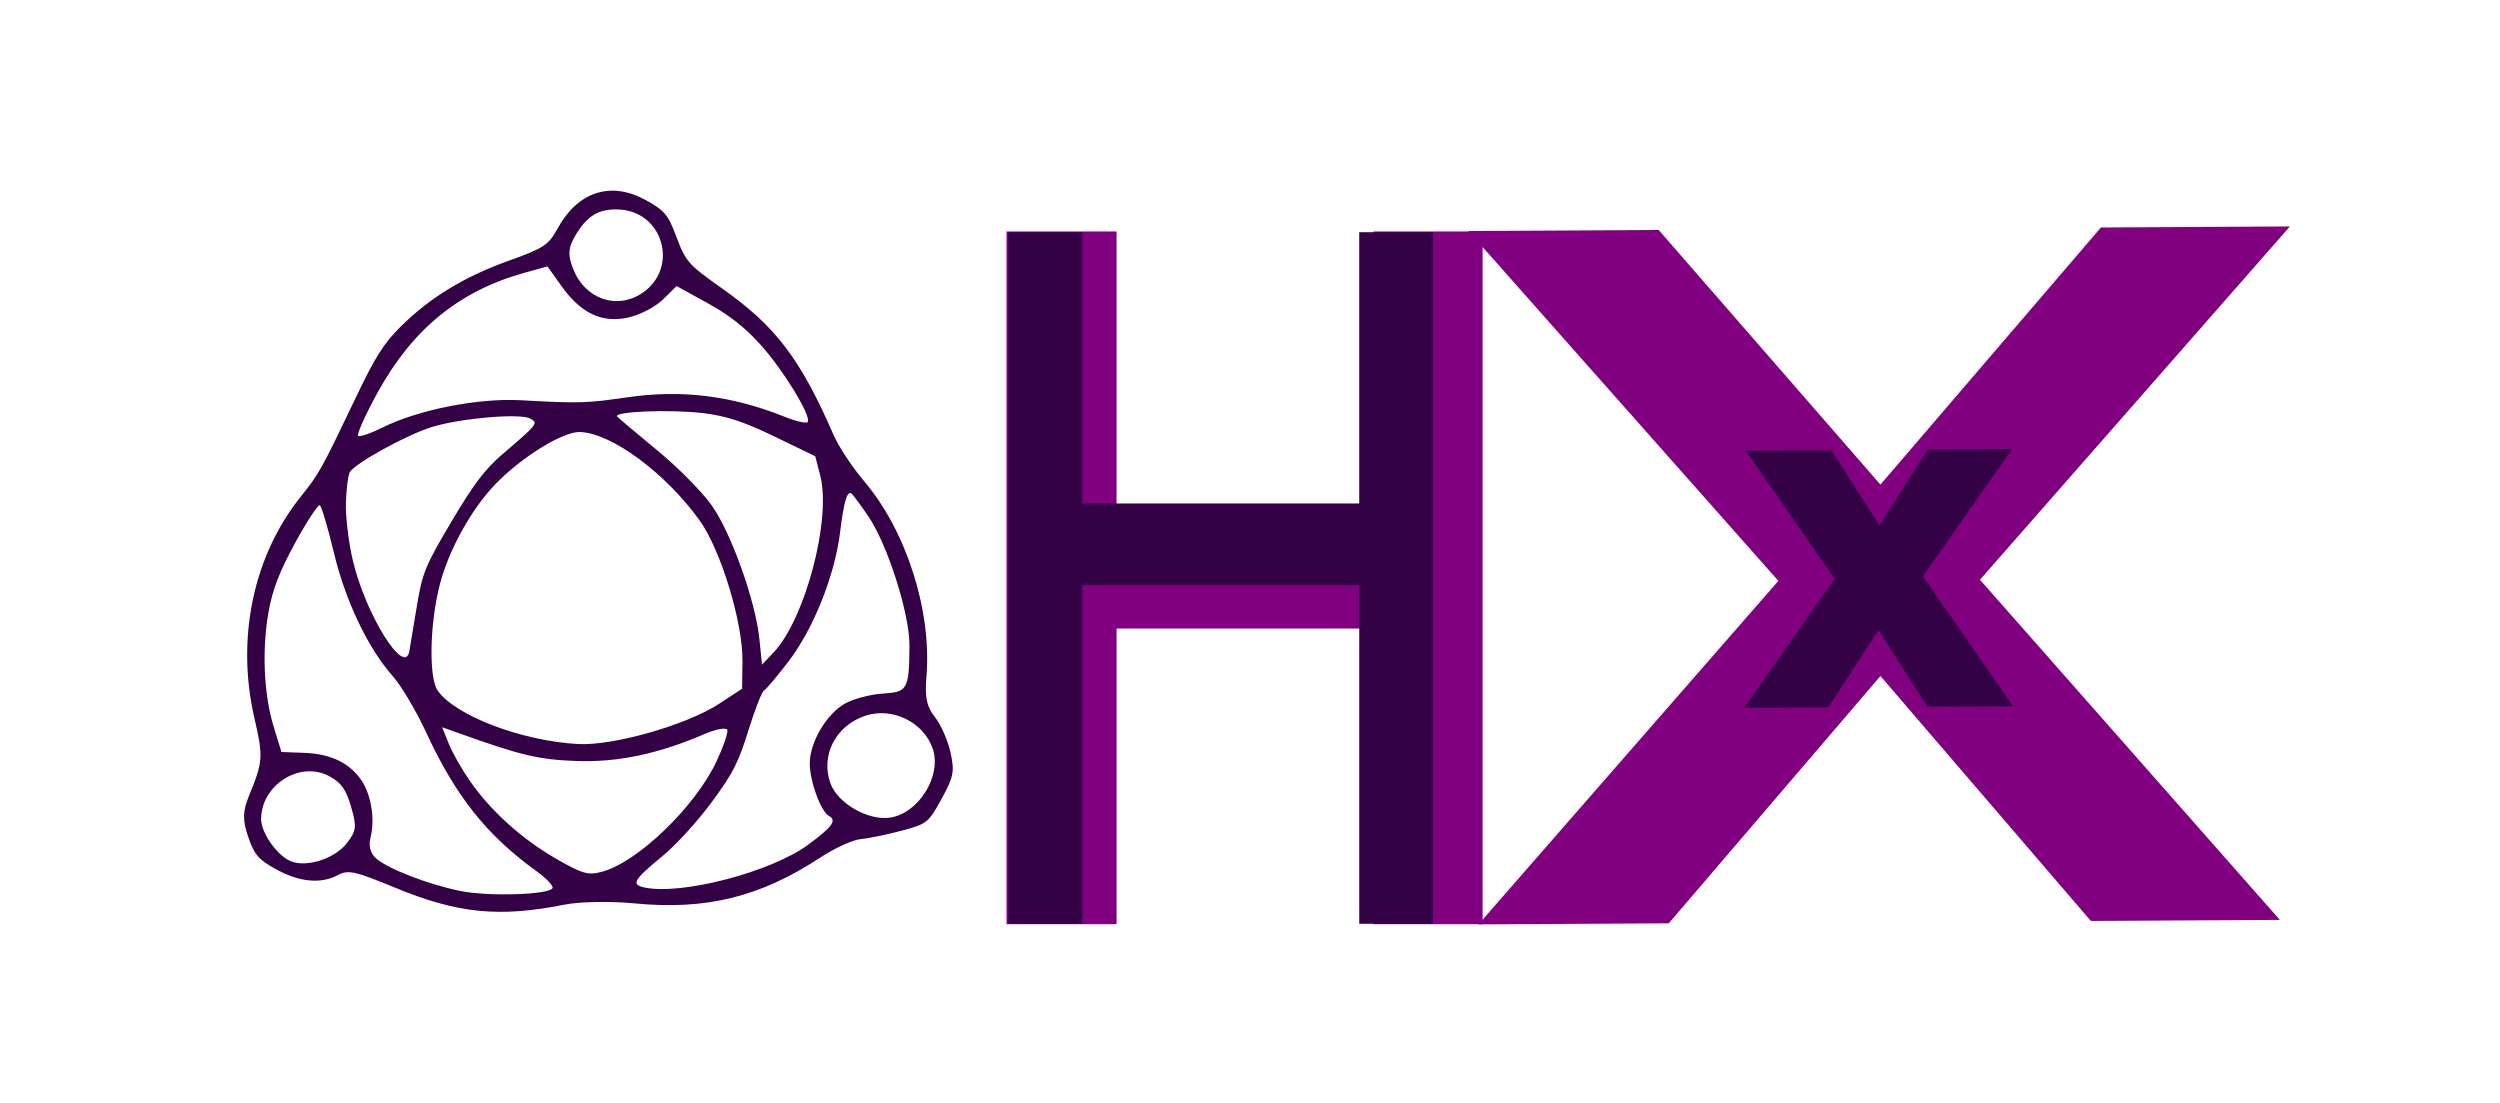<?xml version="1.0" encoding="UTF-8" standalone="no"?>
<!-- Created with Inkscape (http://www.inkscape.org/) -->

<svg
   width="170mm"
   height="75mm"
   viewBox="0 0 170 75"
   version="1.1"
   id="svg5"
   inkscape:version="1.2.2 (b0a84865, 2022-12-01)"
   sodipodi:docname="logo-short3.svg"
   xml:space="preserve"
   xmlns:inkscape="http://www.inkscape.org/namespaces/inkscape"
   xmlns:sodipodi="http://sodipodi.sourceforge.net/DTD/sodipodi-0.dtd"
   xmlns="http://www.w3.org/2000/svg"
   xmlns:svg="http://www.w3.org/2000/svg"><sodipodi:namedview
     id="namedview7"
     pagecolor="#ffffff"
     bordercolor="#000000"
     borderopacity="0.25"
     inkscape:showpageshadow="2"
     inkscape:pageopacity="0.0"
     inkscape:pagecheckerboard="0"
     inkscape:deskcolor="#d1d1d1"
     inkscape:document-units="mm"
     showgrid="false"
     inkscape:zoom="1.1269886"
     inkscape:cx="233.80893"
     inkscape:cy="220.49912"
     inkscape:window-width="1512"
     inkscape:window-height="851"
     inkscape:window-x="0"
     inkscape:window-y="38"
     inkscape:window-maximized="0"
     inkscape:current-layer="layer1" /><defs
     id="defs2"><rect
       x="950.2"
       y="281.745"
       width="1015.464"
       height="282.974"
       id="rect5735" /><rect
       x="959.616"
       y="224.794"
       width="388.088"
       height="332.95"
       id="rect5729" /><rect
       x="1013.75"
       y="325.308"
       width="639.268"
       height="191.024"
       id="rect5673" /><inkscape:perspective
       sodipodi:type="inkscape:persp3d"
       inkscape:vp_x="0 : -74.999997 : 1"
       inkscape:vp_y="0 : 1000 : 0"
       inkscape:vp_z="599.99998 : -74.999997 : 1"
       inkscape:persp3d-origin="299.99999 : -125 : 1"
       id="perspective978" /></defs><g
     inkscape:label="Layer 1"
     inkscape:groupmode="layer"
     id="layer1"><g
       id="g860"
       transform="matrix(0.894,-0.005,0,1.004,-24.363,-130.138)"
       style="stroke-width:1.055"><g
         aria-label="X"
         transform="scale(1.204,0.831)"
         id="text6323"
         style="font-weight:bold;font-size:79.601px;font-family:Raleway;-inkscape-font-specification:'Raleway Bold';fill:#800080;stroke:#f8f8f8;stroke-width:0"><path
           d="m 127.421,175.642 14.01,20.856 13.93,-20.856 h 11.94 l -19.582,28.656 18.945,27.86 h -11.94 l -13.293,-20.059 -13.373,20.059 h -12.02 l 18.945,-27.86 -19.582,-28.656 z"
           id="path13418" /></g><g
         aria-label="x"
         id="text7115-4"
         style="font-weight:bold;font-size:31.75px;font-family:'Al Bayan';-inkscape-font-specification:'Al Bayan Bold';fill:#340046;stroke:#ffffff;stroke-width:0"><path
           d="m 180.368,178.353 h -6.511 l -3.721,-5.209 -3.814,5.209 h -6.387 l 6.868,-8.697 -6.759,-8.713 h 6.511 l 3.659,5.116 3.674,-5.116 h 6.403 l -6.775,8.573 z"
           id="path13415" /></g></g><g
       aria-label="H"
       transform="scale(0.904,1.106)"
       id="text6323-8"
       style="font-weight:bold;font-size:59.986px;font-family:Raleway;-inkscape-font-specification:'Raleway Bold';fill:#800080;stroke:#f8f8f8;stroke-width:0"><path
         d="m 111.523,14.231 v 42.59 h -8.218 V 38.645 H 83.99 v 18.176 h -8.278 v -42.59 h 8.278 v 17.216 h 19.316 v -17.216 z"
         id="path13421" /></g><g
       aria-label="H"
       transform="scale(0.896,1.116)"
       id="text6269"
       style="font-size:57.959px;font-family:'.Arial Hebrew Desk Interface';-inkscape-font-specification:'.Arial Hebrew Desk Interface';fill:#340046;stroke:#080808;stroke-width:0"><path
         d="m 108.76,56.287 h -5.603 V 35.656 H 82.129 V 56.287 H 76.526 V 14.148 h 5.603 v 16.527 h 21.027 V 14.148 h 5.603 z"
         id="path13412" /></g><path
       style="fill:#340046;fill-opacity:1;stroke:#340046;stroke-width:0;stroke-dasharray:none;stroke-opacity:1"
       d="m 20.42,33.814 c 1.301,-1.63 1.414,-1.833 3.797,-6.824 1.284,-2.69 1.855,-3.599 2.955,-4.707 1.979,-1.993 4.362,-3.457 7.396,-4.544 2.417,-0.866 2.732,-1.073 3.352,-2.207 1.37,-2.502 3.608,-3.229 5.967,-1.938 1.311,0.718 1.547,1.001 2.125,2.553 0.607,1.631 0.811,1.859 3.092,3.469 3.652,2.577 5.313,4.763 7.599,10.001 0.336,0.77 1.272,2.179 2.08,3.132 2.862,3.377 4.589,8.816 4.215,13.273 -0.118,1.399 0.017,2.039 0.575,2.737 0.4,0.501 0.876,1.575 1.057,2.386 0.292,1.309 0.224,1.666 -0.599,3.17 -0.896,1.637 -0.99,1.712 -2.758,2.181 -1.007,0.267 -2.254,0.523 -2.772,0.568 -0.518,0.045 -1.758,0.617 -2.756,1.271 -4.067,2.666 -7.751,3.568 -12.628,3.093 -1.586,-0.154 -3.705,-0.117 -4.709,0.084 -4.468,0.892 -7.284,0.611 -11.551,-1.153 -2.73,-1.129 -3.178,-1.227 -3.881,-0.853 -1.158,0.617 -2.601,0.482 -4.202,-0.395 -1.201,-0.658 -1.48,-0.983 -1.9,-2.215 -0.386,-1.133 -0.374,-1.73 0.054,-2.771 0.961,-2.337 0.983,-2.657 0.371,-5.299 -1.249,-5.39 -0.083,-10.997 3.122,-15.013 z m 3.941,-4.167 c 0.132,0.072 0.876,-0.187 1.654,-0.576 2.417,-1.209 6.508,-2.016 9.404,-1.854 3.9,0.218 4.493,0.203 7.176,-0.192 3.749,-0.551 7.156,-0.131 10.8,1.331 0.774,0.311 1.465,0.46 1.535,0.333 0.232,-0.424 -1.645,-3.496 -3.187,-5.218 -1.083,-1.208 -2.127,-2.031 -3.628,-2.858 l -2.108,-1.161 -0.92,0.908 c -0.52,0.513 -1.551,1.049 -2.37,1.232 -1.786,0.399 -3.221,-0.285 -4.564,-2.175 l -0.923,-1.3 -1.508,0.415 c -4.46,1.229 -7.656,3.821 -10.033,8.137 -0.862,1.565 -1.459,2.905 -1.327,2.978 z m -6.096,11.943 c -0.464,2.595 -0.329,5.64 0.347,7.835 l 0.527,1.711 1.55,0.058 c 1.809,0.068 3.094,0.688 3.896,1.88 0.664,0.986 0.927,2.666 0.609,3.887 -0.141,0.541 -0.011,1.049 0.355,1.388 0.771,0.713 3.553,1.793 5.777,2.242 1.898,0.383 6,0.255 6.246,-0.195 0.08,-0.145 -0.409,-0.664 -1.086,-1.152 -3.396,-2.45 -5.499,-5.097 -7.511,-9.449 -0.669,-1.447 -1.689,-3.164 -2.267,-3.817 -1.693,-1.912 -3.216,-5.11 -4.008,-8.417 -0.406,-1.695 -0.835,-3.135 -0.953,-3.2 -0.118,-0.065 -0.867,1.075 -1.665,2.533 -1.068,1.95 -1.548,3.191 -1.817,4.697 z m 5.256,-7.405 c -0.03,0.93 0.182,2.696 0.471,3.925 0.859,3.653 3.521,7.934 3.842,6.178 0.058,-0.316 0.287,-1.69 0.51,-3.052 0.371,-2.27 0.567,-2.751 2.351,-5.76 1.515,-2.556 2.288,-3.576 3.491,-4.605 2.385,-2.04 2.432,-2.102 1.873,-2.408 -0.686,-0.376 -4.737,-0.029 -6.685,0.572 -1.734,0.535 -5.264,2.482 -5.594,3.086 -0.112,0.205 -0.229,1.134 -0.258,2.065 z m 15.452,-15.905 c 0.796,2.051 2.97,2.813 4.7,1.647 2.497,-1.682 1.461,-5.506 -1.54,-5.679 -1.402,-0.081 -2.237,0.422 -3.046,1.836 -0.457,0.8 -0.481,1.253 -0.115,2.196 z M 17.756,55.685 c -0.008,0.872 0.941,2.302 1.862,2.806 1.039,0.569 3.097,-0.033 3.97,-1.16 0.649,-0.839 0.681,-1.116 0.288,-2.463 -0.347,-1.186 -0.667,-1.64 -1.466,-2.077 -1.988,-1.088 -4.631,0.555 -4.653,2.893 z m 12.151,-15.94 c -0.683,2.641 -0.761,6.318 -0.152,7.205 1.172,1.706 5.727,3.441 9.569,3.645 2.384,0.126 7.386,-1.302 9.565,-2.731 l 1.576,-1.034 0.022,-1.885 c 0.03,-2.615 -1.471,-7.548 -2.905,-9.546 -2.329,-3.244 -6.025,-5.971 -8.161,-6.022 -1.165,-0.028 -3.999,1.733 -5.774,3.588 -1.612,1.684 -3.134,4.445 -3.739,6.781 z m 14.803,-9.109 c 1.392,1.15 3.052,2.829 3.689,3.733 1.328,1.882 2.976,6.498 3.239,9.074 l 0.179,1.753 0.782,-0.824 c 2.144,-2.259 3.941,-9.041 3.182,-12.009 l -0.342,-1.336 -2.777,-1.347 c -2.074,-1.006 -3.311,-1.409 -4.884,-1.591 -2.287,-0.265 -6.143,-0.103 -5.807,0.243 0.114,0.118 1.347,1.155 2.738,2.305 z m -12.738,22.497 c 1.422,2.039 3.541,3.942 5.88,5.282 1.75,1.002 2.133,1.112 3.051,0.874 2.429,-0.629 6.364,-4.412 7.825,-7.524 0.461,-0.982 0.79,-1.941 0.731,-2.13 -0.059,-0.189 -0.772,-0.057 -1.585,0.293 -3.112,1.343 -5.885,1.923 -8.692,1.82 -2.557,-0.094 -3.72,-0.369 -7.928,-1.872 l -1.185,-0.423 0.445,1.114 c 0.245,0.613 0.901,1.768 1.457,2.566 z m 25.157,-16.958 c -0.361,2.958 -1.82,6.605 -3.538,8.842 -0.757,0.986 -1.496,1.861 -1.642,1.943 -0.146,0.083 -0.622,1.302 -1.059,2.71 -0.681,2.197 -1.033,2.886 -2.484,4.864 -0.93,1.267 -2.419,2.904 -3.308,3.638 -2.03,1.674 -2.207,1.977 -1.267,2.178 2.518,0.536 8.601,-1.053 11.118,-2.905 1.653,-1.216 1.974,-1.659 1.421,-1.961 -0.566,-0.31 -1.334,-2.444 -1.305,-3.631 0.034,-1.427 1.135,-3.285 2.369,-3.995 0.569,-0.328 1.723,-0.638 2.564,-0.691 1.727,-0.108 1.82,-0.27 1.846,-3.253 0.019,-2.16 -1.492,-6.903 -2.814,-8.831 -0.549,-0.8 -1.064,-1.492 -1.146,-1.536 -0.29,-0.159 -0.508,0.599 -0.756,2.63 z m -0.652,17.108 c 0.501,1.365 2.605,2.555 4.082,2.309 1.949,-0.326 3.497,-2.868 2.862,-4.698 -0.621,-1.789 -2.738,-2.825 -4.557,-2.231 -2.035,0.665 -3.089,2.706 -2.387,4.621 z"
       id="path9392" /></g></svg>
